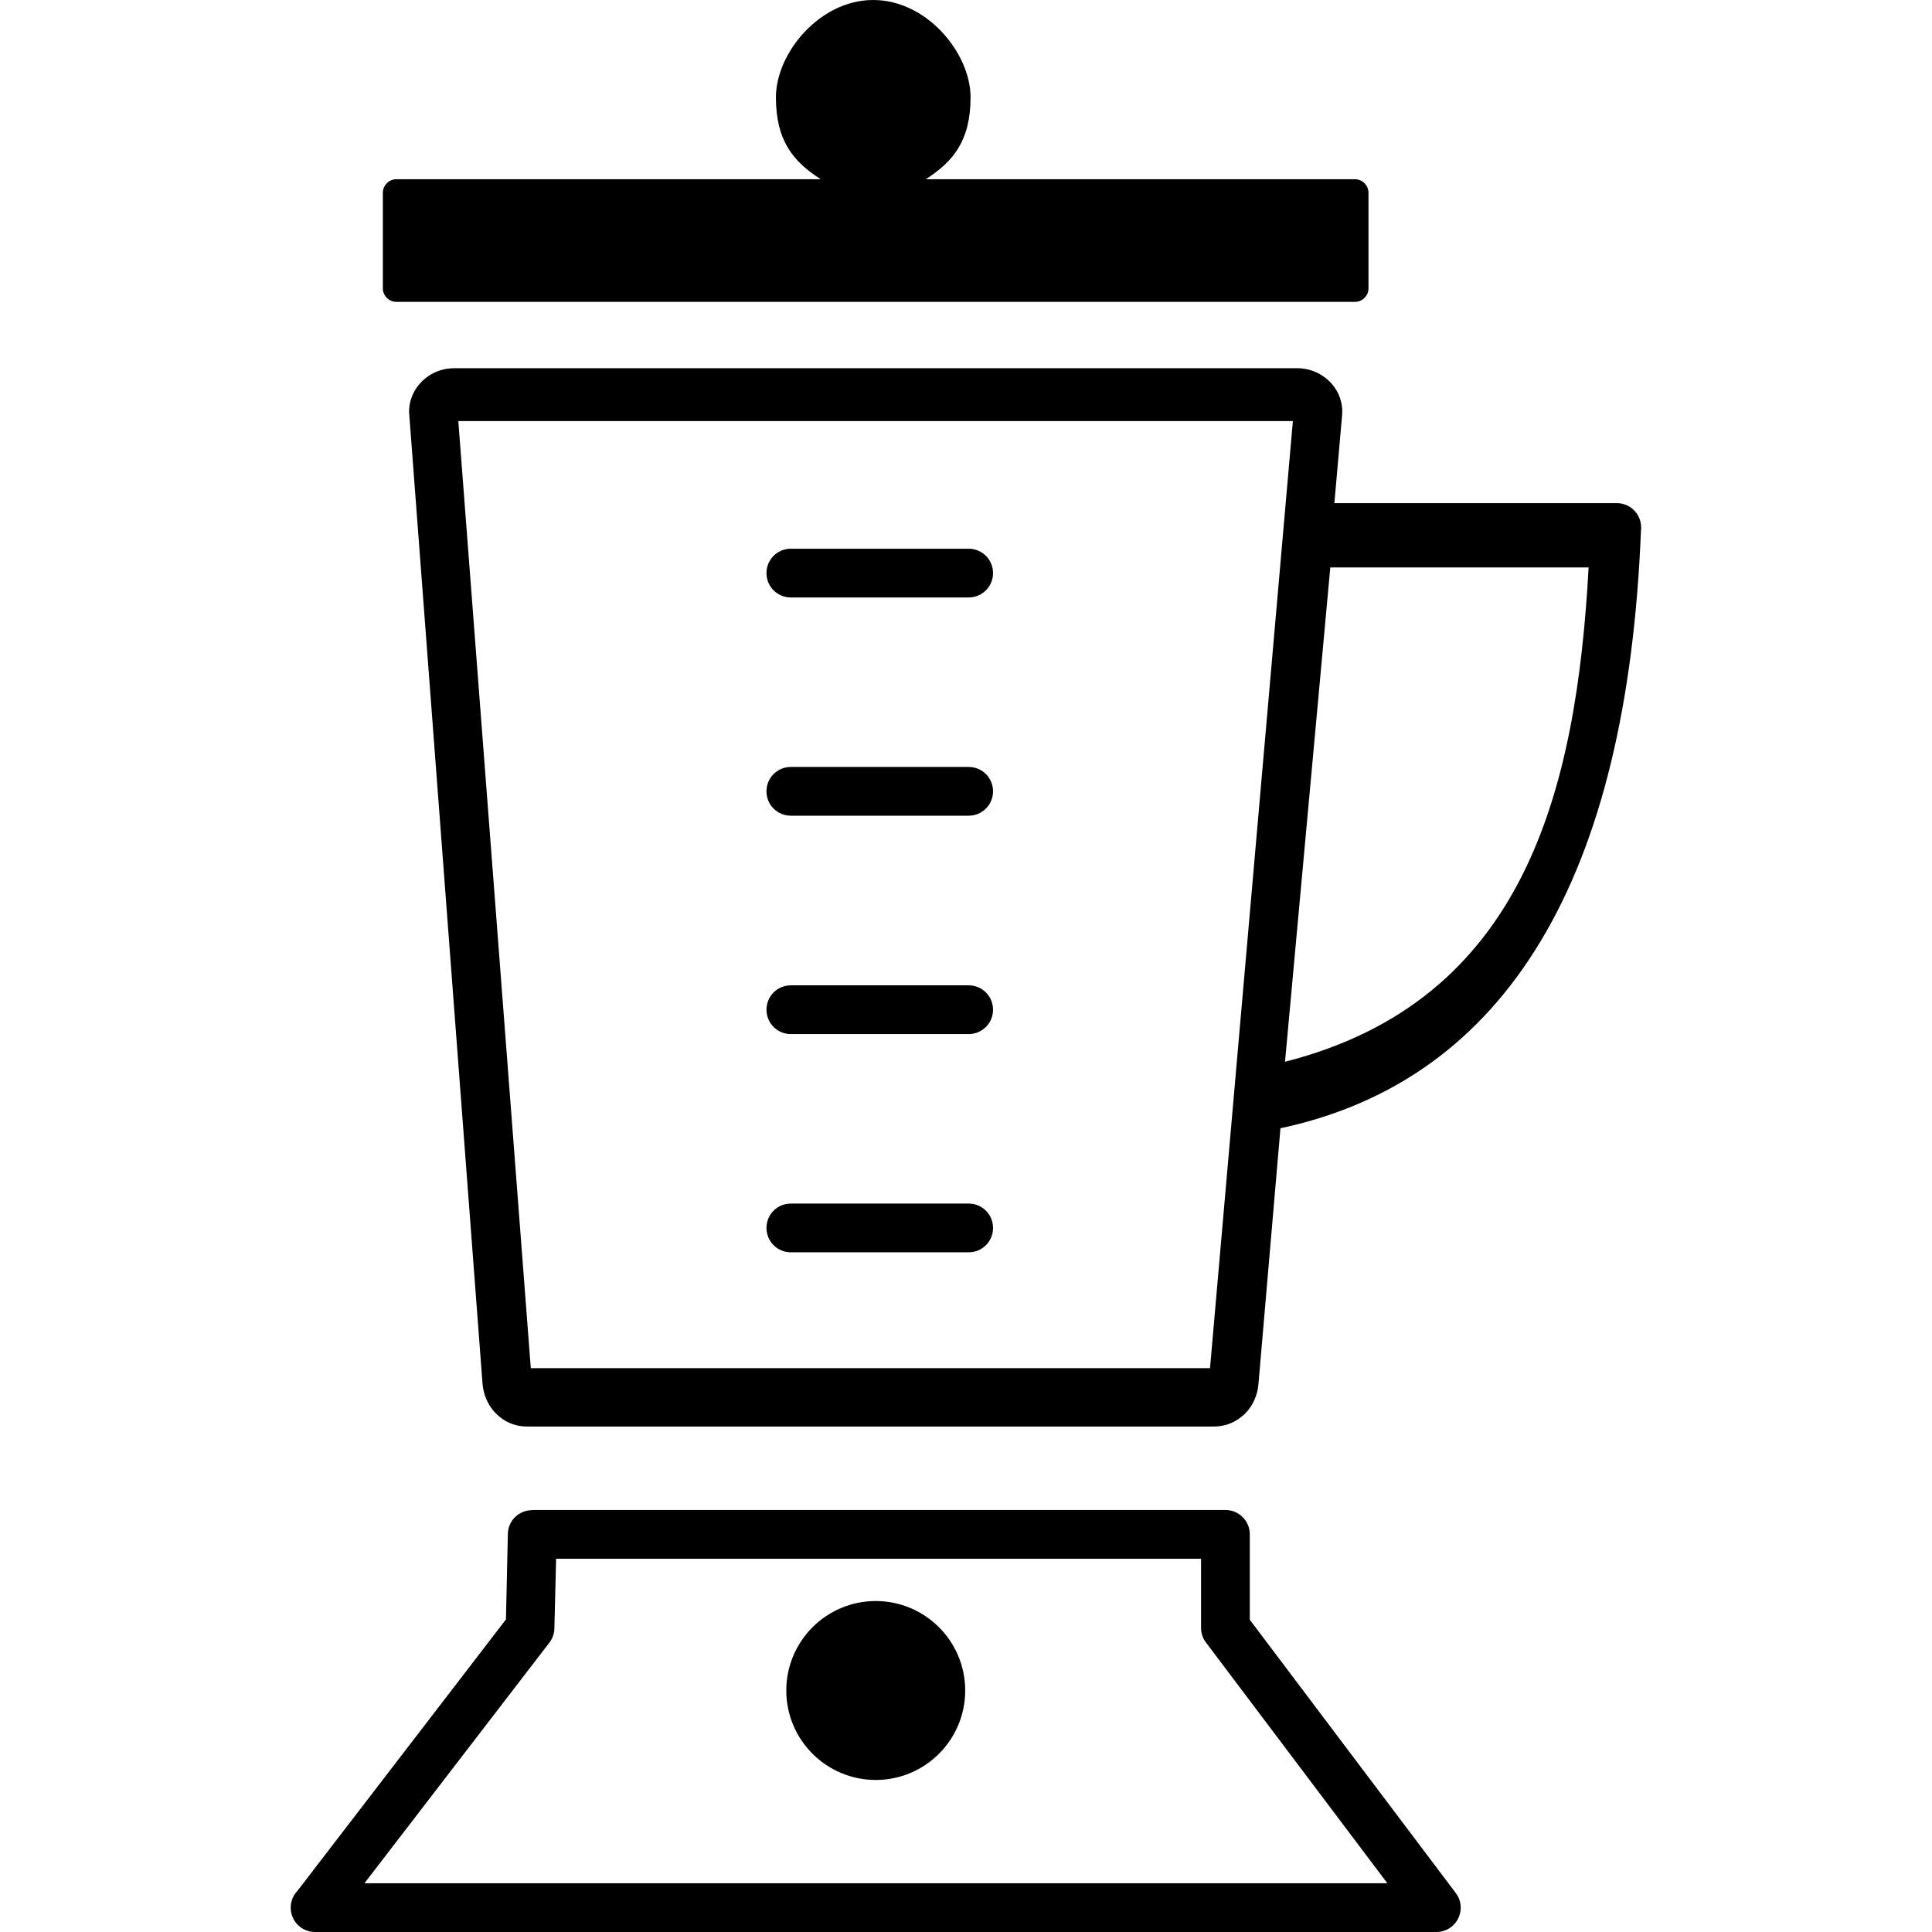 <?xml version="1.0" encoding="utf-8"?>


<svg fill="#000000" width="800px" height="800px" viewBox="-18.49 0 122.88 122.88" version="1.1" id="Layer_1" xmlns="http://www.w3.org/2000/svg" xmlns:xlink="http://www.w3.org/1999/xlink"  style="enable-background:new 0 0 85.89 122.88" xml:space="preserve">

<g>

<path d="M10.36,23.42h53.68c0.07,0,0.15,0,0.24,0.01c0.68,0.06,1.31,0.36,1.78,0.82c0.5,0.49,0.82,1.16,0.82,1.91 c0,0.07,0,0.15-0.01,0.22l0,0.04L66.38,32h17.96c0.86,0,1.55,0.69,1.55,1.55c0,0.06,0,0.13-0.01,0.19 c-0.44,11-2.54,19.75-6.38,26.12c-3.82,6.35-9.31,10.35-16.55,11.9l-1.4,16.28c-0.06,0.73-0.38,1.4-0.86,1.88 c-0.04,0.04-0.08,0.08-0.13,0.11c-0.49,0.44-1.12,0.7-1.83,0.7H15.02c-0.77,0-1.45-0.31-1.96-0.82l0,0 c-0.49-0.49-0.8-1.16-0.86-1.9L7.54,26.37c-0.01-0.08-0.01-0.15-0.01-0.2c0-0.75,0.32-1.42,0.82-1.92c0.47-0.46,1.11-0.77,1.8-0.82 C10.24,23.43,10.31,23.42,10.36,23.42L10.36,23.42z M13.69,103l0.12-5.43c0.01-0.85,0.7-1.52,1.55-1.52v-0.01h44.09 c0.86,0,1.55,0.69,1.55,1.55v5.43l13.1,17.38c0.52,0.68,0.38,1.65-0.3,2.17c-0.28,0.21-0.61,0.31-0.93,0.31v0H1.55 c-0.86,0-1.55-0.69-1.55-1.55c0-0.41,0.16-0.79,0.43-1.07L13.69,103L13.69,103z M37.21,101.83c3.14,0,5.69,2.55,5.69,5.69 c0,3.14-2.55,5.69-5.69,5.69c-3.14,0-5.69-2.55-5.69-5.69C31.52,104.38,34.07,101.83,37.21,101.83L37.21,101.83z M16.88,99.14 l-0.11,4.42h0c0,0.32-0.11,0.64-0.32,0.92L4.69,119.78h65.06l-11.49-15.25c-0.23-0.27-0.36-0.62-0.36-1v-4.39H16.88L16.88,99.14z M6.72,11.4h26.99c-1.71-1.1-2.85-2.41-2.85-5.21c0-2.8,2.77-6.19,6.19-6.19c3.42,0,6.19,3.39,6.19,6.19c0,2.8-1.14,4.11-2.85,5.21 h27.3c0.47,0,0.86,0.39,0.86,0.86v6.08c0,0.47-0.39,0.86-0.86,0.86H6.72c-0.47,0-0.86-0.39-0.86-0.86v-6.08 C5.86,11.79,6.25,11.4,6.72,11.4L6.72,11.4z M66.12,36.09l-2.88,31.44c15.25-3.88,18.53-17.24,19.31-31.44H66.12L66.12,36.09z M31.81,65.77c-0.86,0-1.55-0.69-1.55-1.55c0-0.86,0.69-1.55,1.55-1.55h11.31c0.86,0,1.55,0.69,1.55,1.55 c0,0.86-0.69,1.55-1.55,1.55H31.81L31.81,65.77z M31.81,38c-0.86,0-1.55-0.69-1.55-1.55c0-0.86,0.69-1.55,1.55-1.55h11.31 c0.86,0,1.55,0.69,1.55,1.55c0,0.86-0.69,1.55-1.55,1.55H31.81L31.81,38z M31.81,51.88c-0.86,0-1.55-0.69-1.55-1.55 c0-0.86,0.69-1.55,1.55-1.55h11.31c0.86,0,1.55,0.69,1.55,1.55c0,0.86-0.69,1.55-1.55,1.55H31.81L31.81,51.88z M31.81,79.65 c-0.86,0-1.55-0.69-1.55-1.55c0-0.86,0.69-1.55,1.55-1.55h11.31c0.86,0,1.55,0.69,1.55,1.55c0,0.86-0.69,1.55-1.55,1.55H31.81 L31.81,79.65z M63.74,26.78H10.66l4.61,60.24h43.2L63.74,26.78L63.74,26.78z M10.63,26.39l0,0.02l0,0L10.63,26.39L10.63,26.39z"/>

</g>

</svg>